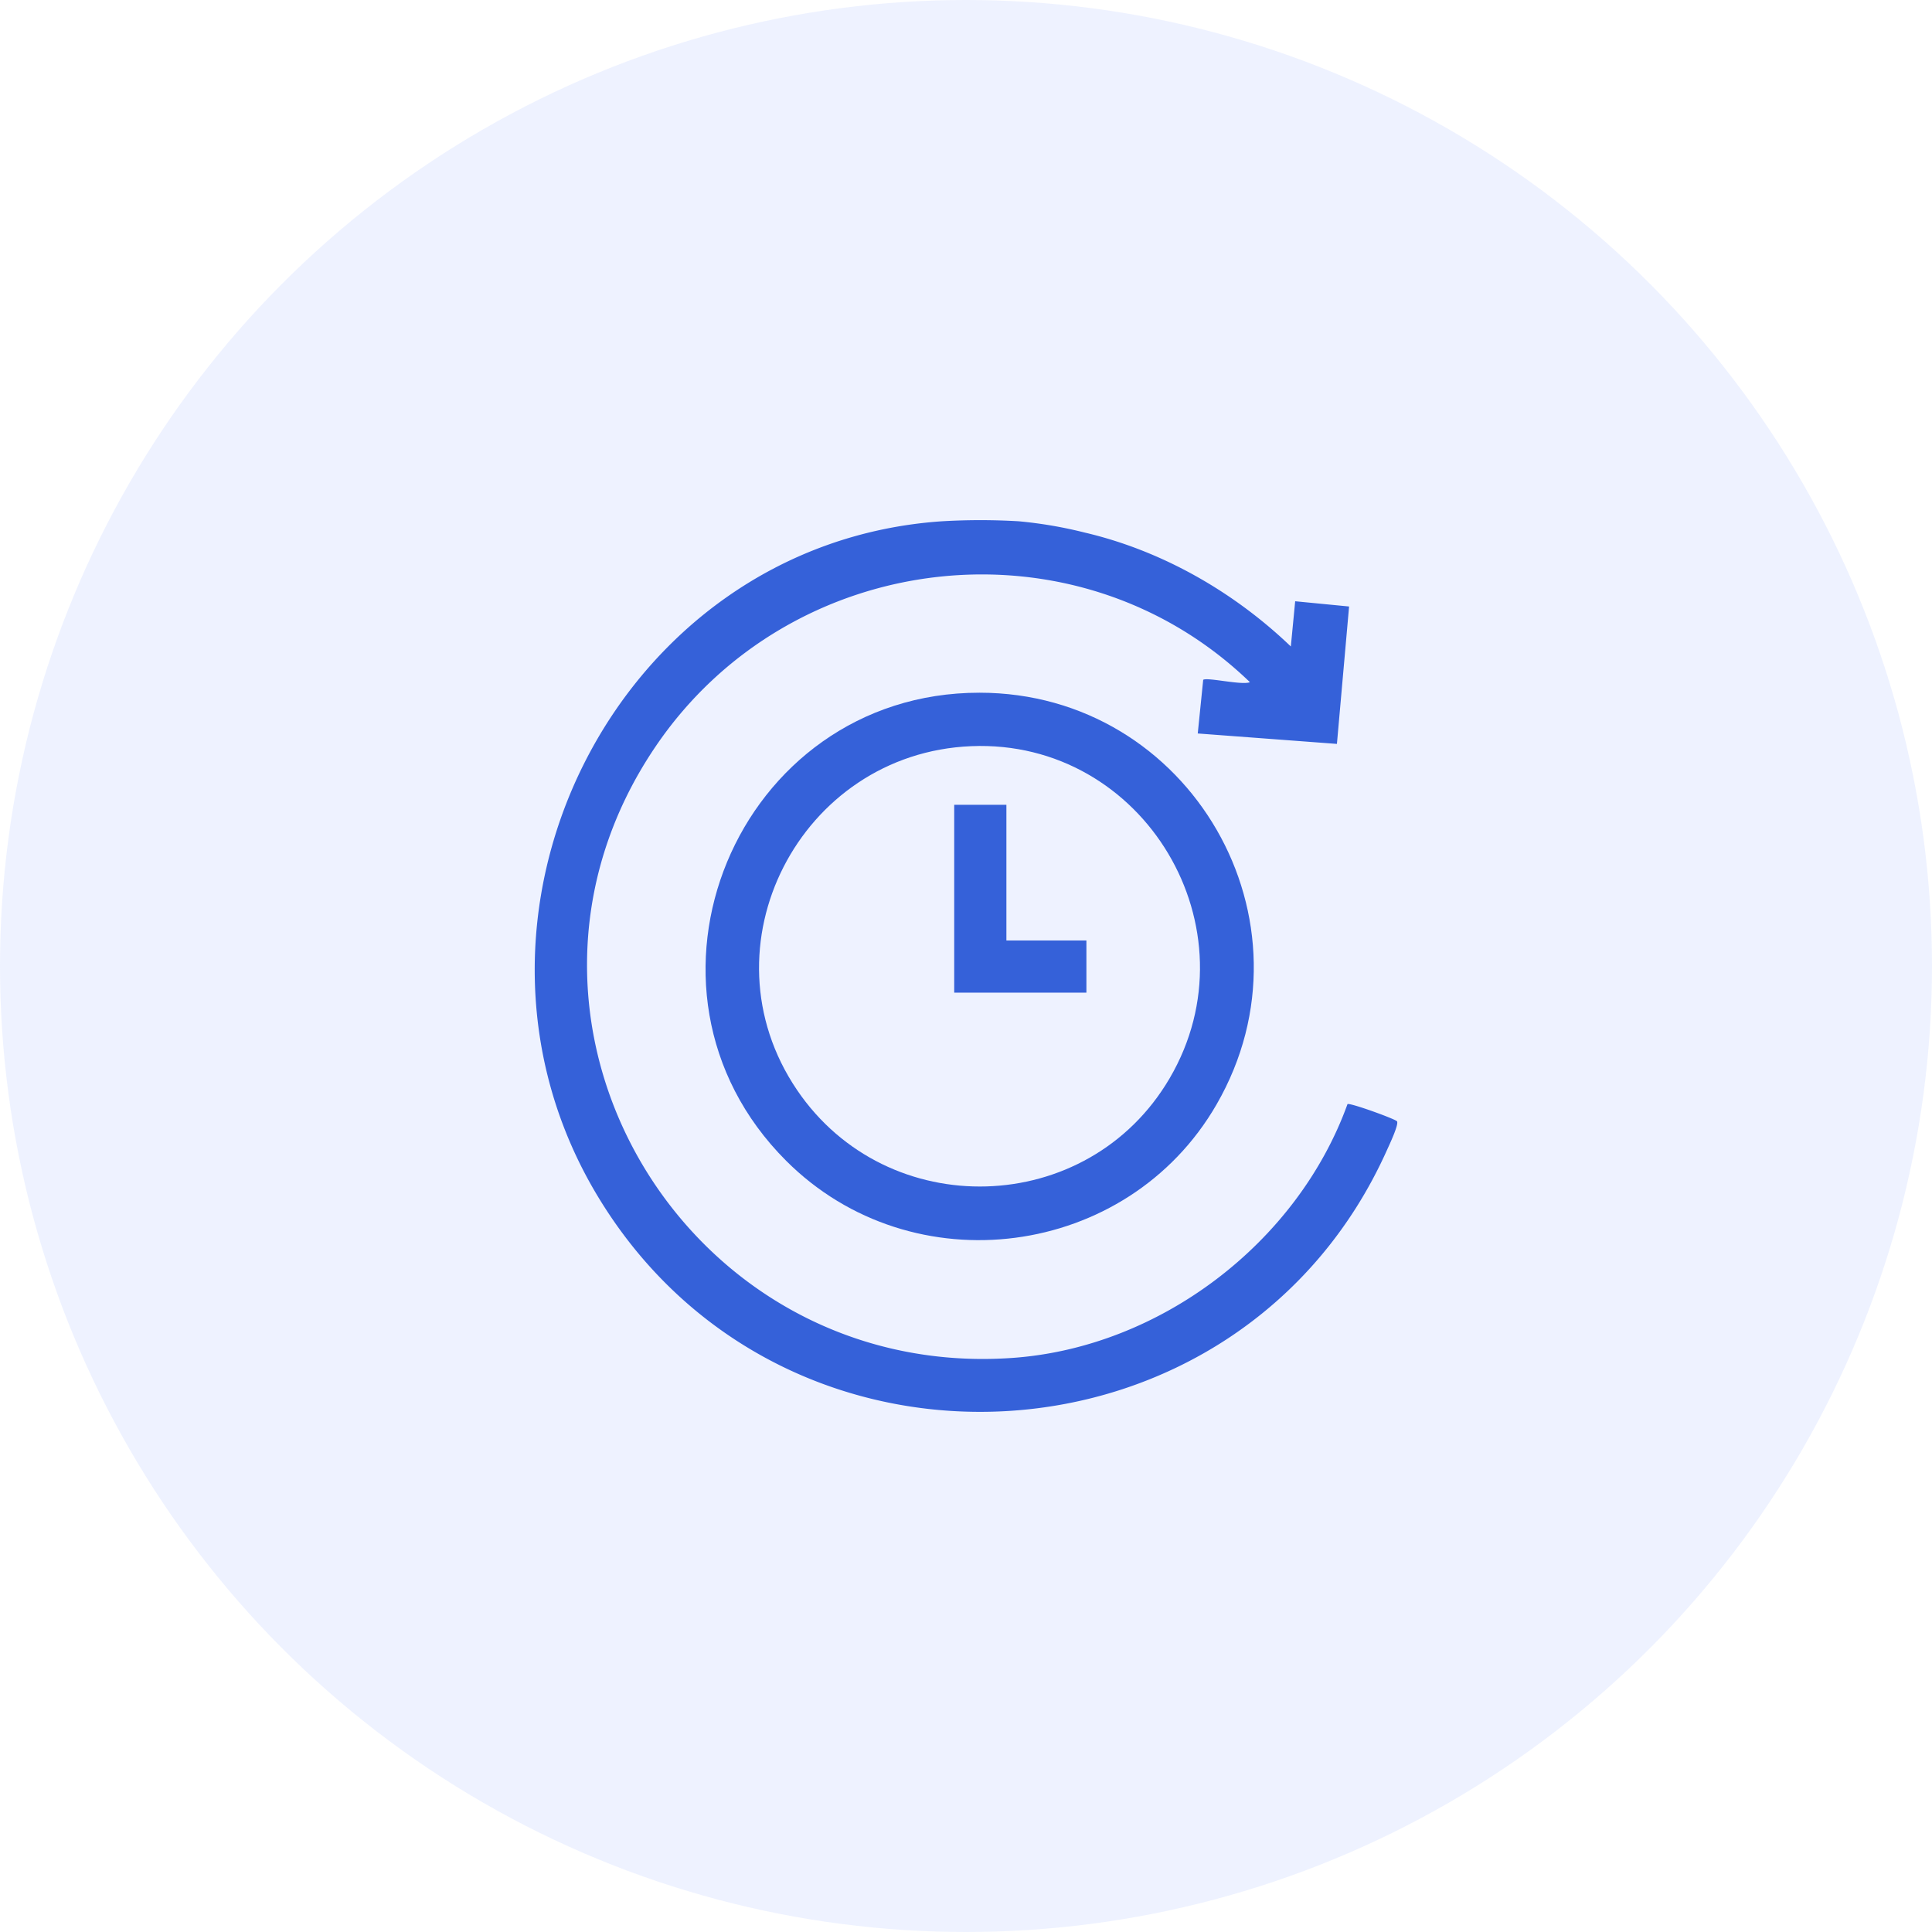 <svg xmlns="http://www.w3.org/2000/svg" width="463" height="463" viewBox="0 0 463 463">
  <g id="Group_1613" data-name="Group 1613" transform="translate(-800 -1136)">
    <g id="Group_1612" data-name="Group 1612" transform="translate(0 -30)">
      <circle id="Ellipse_12" data-name="Ellipse 12" cx="231.5" cy="231.5" r="231.5" transform="translate(800 1166)" fill="#becdff" opacity="0.25"/>
      <g id="Group_1605" data-name="Group 1605" transform="translate(809.145 -712.256)">
        <g id="Group_1601" data-name="Group 1601" transform="translate(119 2002.908)">
          <path id="Path_1000" data-name="Path 1000" d="M115.956,4.176A103.584,103.584,0,0,1,131.8,6.883c18.533,4.343,35.742,14.211,49.4,27.3l1.042-10.837,12.919,1.255-2.915,32.93-33.353-2.5L160.2,42.17c1.042-.648,9.356,1.372,11.194.568C129.732,2.531,61.225,10.483,28.912,58.234c-44.365,65.56,7.172,151.982,85.582,146.442,35.414-2.5,68.295-27.627,80.287-60.82.551-.392,11.53,3.591,11.868,4.127.475.752-1.853,5.65-2.38,6.825C169.223,233.086,59.916,239.623,15.323,166.3-25.371,99.385,19.41,9.486,97.614,4.176a156.932,156.932,0,0,1,18.342,0" transform="translate(0 -3.908)" fill="#3561d9"/>
          <path id="Path_1001" data-name="Path 1001" d="M38.2,135.157C-3.142,93.822,26.352,22.989,84.527,22.989c50.49,0,82.179,54.736,56.819,98.685C120.017,158.64,68.422,165.385,38.2,135.157M82.566,35.8c-41.049,1.693-65,48.074-41.769,82.374,21.656,31.97,69.719,30.631,89.294-2.753C151.116,79.569,124.025,34.09,82.566,35.8" transform="translate(22.049 18.365)" fill="#3561d9"/>
          <path id="Path_1002" data-name="Path 1002" d="M58.891,35.382V67.9H78.065V80.4H46.385V35.382Z" transform="translate(54.146 32.833)" fill="#3561d9"/>
        </g>
      </g>
    </g>
  </g>
</svg>
